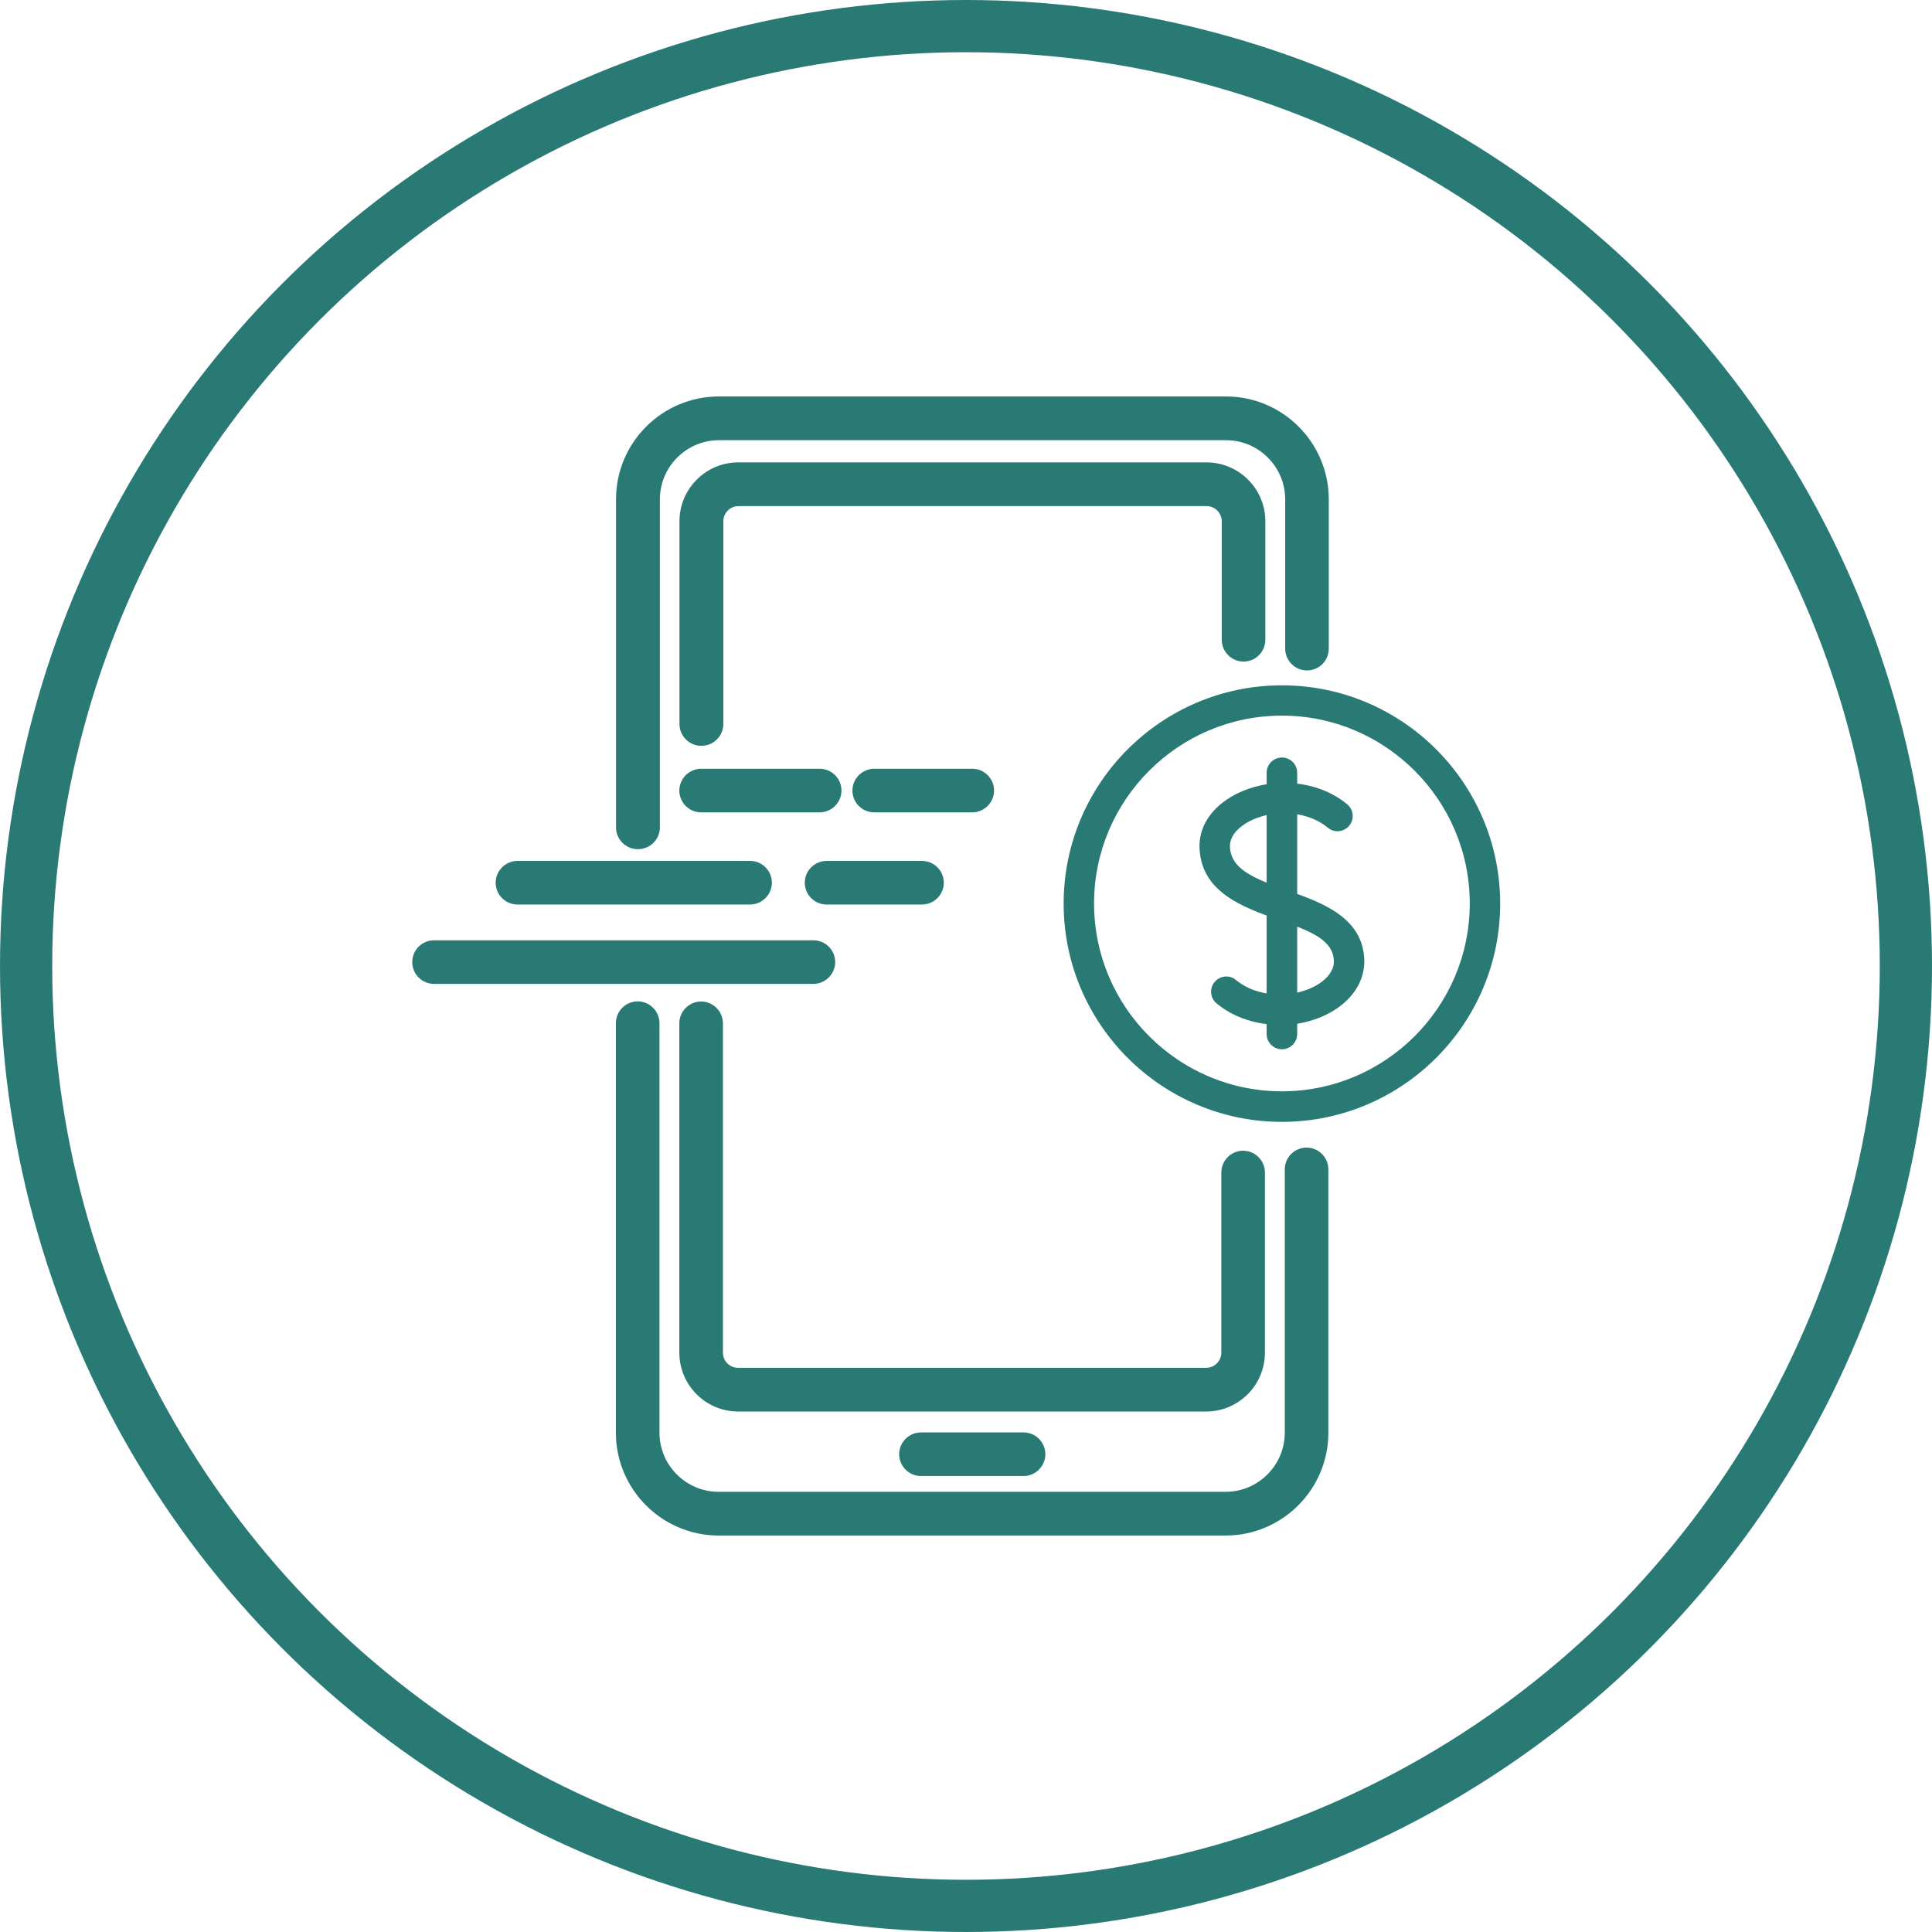 <?xml version="1.0" encoding="UTF-8"?>
<svg id="Layer_2" data-name="Layer 2" xmlns="http://www.w3.org/2000/svg" viewBox="0 0 148 148">
  <defs>
    <style>
      .cls-1, .cls-2 {
        fill: #297a75;
      }

      .cls-2 {
        stroke: #297a75;
      }

      .cls-2, .cls-3 {
        stroke-miterlimit: 10;
      }

      .cls-3 {
        fill: none;
        stroke: #297a75;
        stroke-width: 4px;
      }
    </style>
  </defs>
  <g id="Instant_Payment" data-name="Instant Payment">
    <circle class="cls-3" cx="74" cy="74" r="72"/>
    <g id="Greem_for_good_copy_7" data-name="Greem for good copy 7">
      <g>
        <path class="cls-2" d="M48.86,64.55c-.65,0-1.17-.53-1.17-1.17v-25.13c0-4.07,3.31-7.38,7.38-7.38h38.84c4.07,0,7.38,3.31,7.38,7.38v11.44c0,.65-.53,1.17-1.17,1.17s-1.17-.53-1.17-1.17v-11.44c0-2.77-2.26-5.03-5.03-5.03h-38.84c-2.77,0-5.03,2.26-5.03,5.03v25.13c0,.65-.53,1.17-1.17,1.17Z"/>
        <path class="cls-2" d="M93.9,117.13h-38.84c-4.07,0-7.38-3.31-7.38-7.38v-31.37c0-.65.53-1.17,1.17-1.17s1.17.53,1.17,1.17v31.37c0,2.77,2.26,5.03,5.03,5.03h38.84c2.77,0,5.03-2.26,5.03-5.03v-20.17c0-.65.53-1.17,1.17-1.17s1.17.53,1.17,1.17v20.17c0,4.07-3.31,7.38-7.38,7.38Z"/>
        <path class="cls-2" d="M53.72,56.63c-.65,0-1.17-.53-1.17-1.17v-15.53c0-2.21,1.8-4.01,4.01-4.01h35.86c2.21,0,4.01,1.8,4.01,4.01v9.08c0,.65-.53,1.17-1.17,1.17s-1.17-.53-1.17-1.17v-9.08c0-.92-.75-1.66-1.66-1.66h-35.86c-.92,0-1.66.75-1.66,1.66v15.53c0,.65-.53,1.17-1.17,1.17Z"/>
        <path class="cls-2" d="M92.41,107.63h-35.86c-2.21,0-4.01-1.8-4.01-4.01v-25.23c0-.65.53-1.17,1.17-1.17s1.17.53,1.17,1.17v25.23c0,.92.75,1.66,1.66,1.66h35.86c.92,0,1.66-.75,1.66-1.66v-13.8c0-.65.53-1.17,1.17-1.17s1.17.53,1.17,1.17v13.8c0,2.21-1.8,4.01-4.01,4.01Z"/>
        <path class="cls-2" d="M78.41,112.57h-7.86c-.65,0-1.17-.53-1.17-1.17s.53-1.17,1.17-1.17h7.86c.65,0,1.17.53,1.17,1.17s-.53,1.17-1.17,1.17Z"/>
        <path class="cls-2" d="M74.48,61.73h-7.51c-.65,0-1.17-.53-1.17-1.17s.53-1.17,1.17-1.17h7.51c.65,0,1.17.53,1.17,1.17s-.53,1.17-1.17,1.17Z"/>
        <path class="cls-2" d="M62.79,61.73h-9.08c-.65,0-1.17-.53-1.17-1.17s.53-1.17,1.17-1.17h9.08c.65,0,1.17.53,1.17,1.17s-.53,1.17-1.17,1.17Z"/>
        <path class="cls-2" d="M32.08,73.7c0-.65.53-1.17,1.17-1.17h29.06c.65,0,1.17.53,1.17,1.17s-.53,1.17-1.17,1.17h-29.06c-.65,0-1.17-.53-1.17-1.17"/>
        <path class="cls-2" d="M70.63,68.79h-7.31c-.65,0-1.17-.53-1.17-1.17s.53-1.17,1.17-1.17h7.31c.65,0,1.17.53,1.17,1.17s-.53,1.17-1.17,1.17Z"/>
        <path class="cls-2" d="M57.46,68.79h-17.82c-.65,0-1.17-.53-1.17-1.17s.53-1.17,1.17-1.17h17.82c.65,0,1.17.53,1.17,1.17s-.53,1.17-1.17,1.17Z"/>
        <g>
          <g>
            <path class="cls-1" d="M98.03,78.5c-.13,0-.27,0-.4,0-1.7-.08-3.27-.66-4.44-1.64-.49-.41-.56-1.15-.14-1.64.41-.49,1.15-.56,1.64-.14.78.65,1.86,1.04,3.05,1.1,1.49.07,2.99-.42,3.83-1.24.42-.42.63-.87.61-1.34-.06-1.56-1.66-2.24-4.29-3.16-2.61-.92-5.85-2.06-6-5.45-.05-1.13.39-2.2,1.28-3.08,1.3-1.29,3.45-2.03,5.6-1.93,1.7.08,3.27.66,4.44,1.64.49.41.56,1.15.14,1.64-.41.49-1.15.56-1.64.14-.78-.65-1.86-1.04-3.05-1.1-1.49-.07-3,.42-3.84,1.25-.42.41-.62.86-.6,1.32.08,1.69,1.73,2.4,4.45,3.36,2.55.9,5.72,2.02,5.84,5.28.04,1.13-.41,2.2-1.3,3.09-1.22,1.21-3.17,1.93-5.18,1.93Z"/>
            <path class="cls-1" d="M98.2,80.38c-.64,0-1.17-.52-1.17-1.17v-20.01c0-.64.52-1.17,1.17-1.17s1.17.52,1.17,1.17v20.01c0,.64-.52,1.17-1.17,1.17Z"/>
          </g>
          <path class="cls-1" d="M98.2,85.94c-9.22,0-16.72-7.5-16.72-16.72s7.5-16.72,16.72-16.72,16.72,7.5,16.72,16.72-7.5,16.72-16.72,16.72ZM98.2,54.82c-7.93,0-14.39,6.46-14.39,14.39s6.46,14.39,14.39,14.39,14.39-6.46,14.39-14.39-6.46-14.39-14.39-14.39Z"/>
        </g>
      </g>
    </g>
  </g>
</svg>